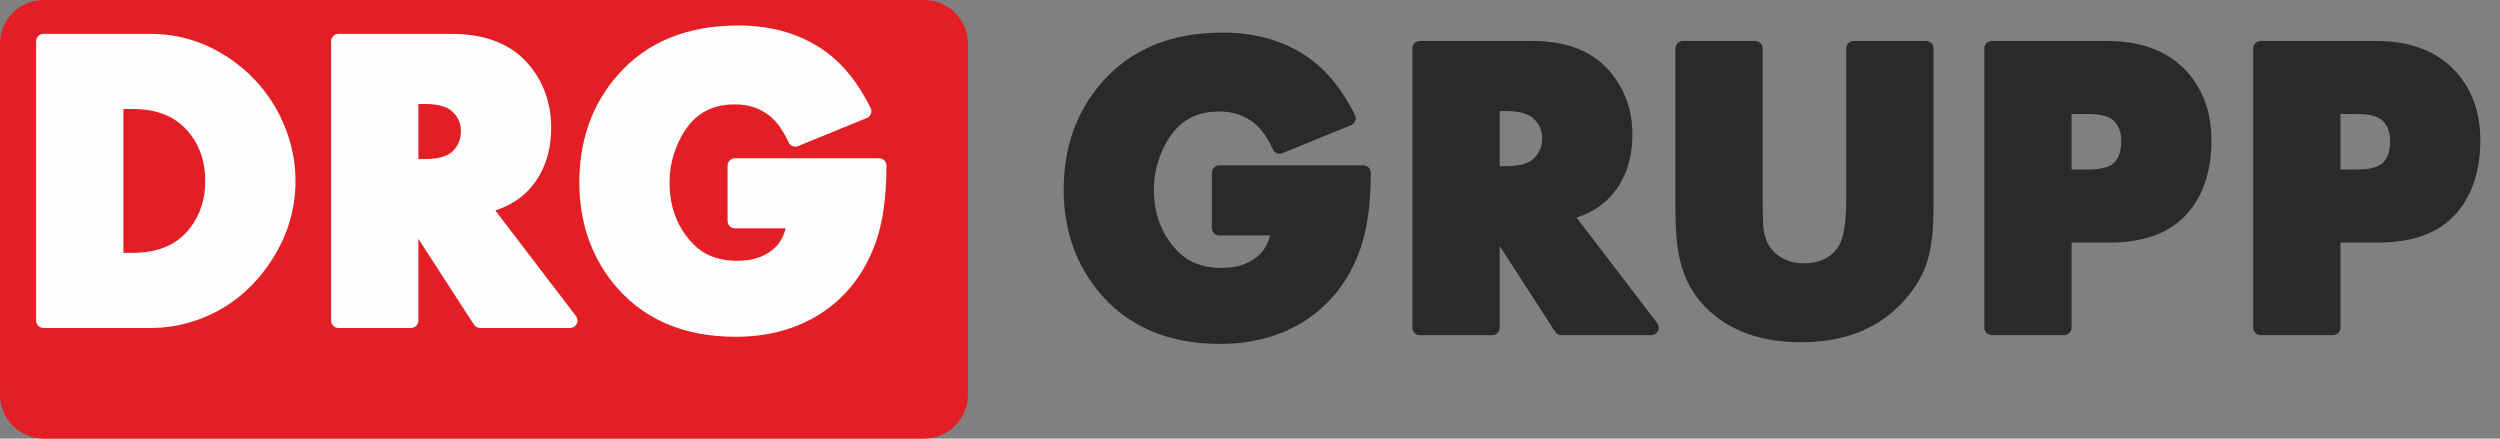<svg xmlns:xlink="http://www.w3.org/1999/xlink" width="114" height="20" viewBox="0 0 114 20" fill="none" xmlns="http://www.w3.org/2000/svg"><rect x="0" y="0" width="114" height="20" fill="#808080" stroke="none"/><path fill-rule="evenodd" clip-rule="evenodd" d="M0 2C0 0.895 0.895 0 2 0H42.138C43.242 0 44.138 0.895 44.138 2V18C44.138 19.105 43.242 20 42.138 20H2C0.895 20 0 19.105 0 18V2Z" fill="#E31E24"></path><path d="M9.361 8.244C9.361 7.835 9.306 7.455 9.195 7.106C9.084 6.759 8.917 6.436 8.696 6.139L8.695 6.14C8.402 5.751 8.039 5.459 7.606 5.266C7.165 5.069 6.644 4.97 6.043 4.97H5.627V11.53H6.043C6.648 11.53 7.17 11.431 7.611 11.234C8.043 11.041 8.404 10.75 8.694 10.362L8.706 10.346C8.921 10.052 9.084 9.731 9.194 9.385C9.305 9.032 9.361 8.651 9.361 8.244ZM40.422 7.553V7.562C40.422 8.258 40.382 8.897 40.302 9.476C40.221 10.066 40.1 10.589 39.938 11.045L39.928 11.07C39.68 11.757 39.352 12.367 38.945 12.898C38.532 13.438 38.037 13.897 37.462 14.274C36.911 14.634 36.306 14.905 35.649 15.087C34.996 15.267 34.296 15.357 33.551 15.357C32.336 15.357 31.258 15.149 30.318 14.732C29.371 14.312 28.567 13.682 27.907 12.844L27.891 12.823C27.402 12.194 27.035 11.504 26.789 10.756C26.542 10.002 26.418 9.19 26.418 8.32C26.418 7.357 26.563 6.467 26.852 5.652C27.143 4.834 27.58 4.093 28.161 3.43C28.822 2.673 29.616 2.104 30.541 1.726C31.459 1.35 32.502 1.162 33.668 1.162C34.452 1.162 35.177 1.263 35.845 1.464C36.519 1.668 37.133 1.973 37.687 2.38C38.082 2.671 38.45 3.03 38.788 3.458C39.122 3.881 39.426 4.369 39.699 4.921C39.782 5.088 39.713 5.291 39.546 5.373C39.533 5.38 39.519 5.386 39.505 5.39L36.392 6.662C36.225 6.73 36.033 6.653 35.959 6.49V6.49C35.836 6.221 35.701 5.985 35.558 5.784C35.42 5.59 35.273 5.428 35.117 5.299L35.114 5.295C34.892 5.118 34.649 4.985 34.387 4.896C34.12 4.805 33.828 4.76 33.513 4.76C32.867 4.76 32.324 4.922 31.885 5.246L31.885 5.247C31.439 5.576 31.085 6.08 30.827 6.756L30.823 6.769C30.725 7.019 30.652 7.272 30.604 7.527C30.556 7.784 30.532 8.049 30.532 8.32C30.532 8.883 30.62 9.395 30.796 9.857C30.971 10.317 31.235 10.732 31.587 11.101C31.835 11.363 32.126 11.56 32.459 11.692C32.797 11.826 33.182 11.893 33.611 11.893C33.993 11.893 34.331 11.839 34.626 11.731L34.625 11.731C34.913 11.626 35.162 11.468 35.372 11.26C35.505 11.128 35.617 10.962 35.706 10.763C35.753 10.656 35.795 10.539 35.83 10.412H33.516C33.329 10.412 33.178 10.26 33.178 10.074V10.065V7.553C33.178 7.366 33.329 7.215 33.516 7.215H33.525H40.084C40.271 7.215 40.422 7.366 40.422 7.553ZM21.018 5.99C21.018 5.807 20.986 5.642 20.923 5.496C20.859 5.349 20.761 5.212 20.628 5.087L20.622 5.081C20.508 4.975 20.353 4.893 20.159 4.836C19.941 4.773 19.674 4.741 19.358 4.741H19.079V7.253H19.358C19.677 7.253 19.946 7.221 20.163 7.158C20.36 7.1 20.514 7.017 20.625 6.91L20.626 6.909C20.758 6.782 20.857 6.642 20.922 6.491C20.985 6.341 21.018 6.174 21.018 5.99ZM25.996 14.956H21.891C21.762 14.956 21.65 14.884 21.593 14.777L19.079 10.892V14.618C19.079 14.805 18.927 14.956 18.74 14.956H18.732H15.437C15.251 14.956 15.099 14.805 15.099 14.618V14.609V1.882C15.099 1.695 15.251 1.544 15.437 1.544H15.446H20.58C21.376 1.544 22.073 1.665 22.669 1.908C23.279 2.155 23.782 2.529 24.181 3.027L24.182 3.028L24.183 3.027C24.498 3.422 24.735 3.852 24.894 4.318C25.052 4.782 25.132 5.278 25.132 5.806C25.132 6.409 25.041 6.956 24.858 7.446C24.673 7.944 24.396 8.378 24.027 8.747C23.788 8.986 23.504 9.189 23.174 9.355C22.992 9.448 22.796 9.528 22.587 9.598L26.265 14.413C26.378 14.561 26.349 14.773 26.201 14.886C26.14 14.933 26.068 14.955 25.996 14.955V14.956ZM13.475 8.244C13.475 8.942 13.37 9.615 13.159 10.263C12.949 10.909 12.635 11.527 12.216 12.12C11.798 12.712 11.319 13.216 10.781 13.628C10.243 14.041 9.646 14.363 8.99 14.593C8.64 14.714 8.29 14.806 7.939 14.865C7.584 14.926 7.227 14.956 6.867 14.956H1.986C1.799 14.956 1.647 14.805 1.647 14.618V14.609V1.882C1.647 1.695 1.799 1.544 1.986 1.544H1.994H6.867C7.496 1.544 8.103 1.632 8.688 1.808C9.27 1.984 9.83 2.248 10.367 2.598C10.891 2.937 11.356 3.336 11.76 3.791C12.164 4.246 12.507 4.759 12.787 5.326L12.788 5.327L12.788 5.327C13.017 5.796 13.188 6.275 13.303 6.761C13.417 7.249 13.475 7.743 13.475 8.244Z" fill="#FEFEFE"></path><path d="M62.508 7.877V7.886C62.508 8.583 62.468 9.221 62.388 9.801C62.307 10.39 62.185 10.913 62.024 11.37L62.014 11.394C61.766 12.081 61.438 12.691 61.031 13.222C60.617 13.762 60.123 14.222 59.548 14.598C58.997 14.959 58.392 15.23 57.735 15.411C57.082 15.591 56.382 15.682 55.637 15.682C54.422 15.682 53.344 15.473 52.404 15.056C51.456 14.636 50.652 14.007 49.993 13.169L49.977 13.148C49.488 12.518 49.12 11.829 48.875 11.081C48.628 10.327 48.504 9.514 48.504 8.645C48.504 7.681 48.649 6.791 48.938 5.977C49.229 5.159 49.666 4.417 50.247 3.754C50.908 2.997 51.702 2.429 52.627 2.05C53.545 1.674 54.588 1.486 55.754 1.486C56.538 1.486 57.263 1.587 57.931 1.789C58.605 1.992 59.219 2.298 59.773 2.704C60.168 2.995 60.535 3.355 60.873 3.782C61.208 4.205 61.512 4.694 61.785 5.246C61.868 5.413 61.799 5.615 61.632 5.698C61.618 5.705 61.605 5.71 61.59 5.715L58.478 6.986C58.311 7.054 58.119 6.977 58.045 6.814C57.922 6.545 57.787 6.31 57.644 6.108C57.506 5.914 57.358 5.752 57.203 5.624L57.199 5.62C56.978 5.443 56.735 5.309 56.472 5.22C56.206 5.13 55.914 5.084 55.598 5.084C54.953 5.084 54.41 5.246 53.971 5.57L53.971 5.571C53.525 5.901 53.171 6.405 52.913 7.081L52.909 7.093C52.811 7.343 52.738 7.597 52.69 7.851C52.642 8.109 52.617 8.373 52.617 8.645C52.617 9.207 52.706 9.719 52.882 10.181C53.057 10.641 53.321 11.056 53.672 11.426C53.921 11.688 54.212 11.885 54.545 12.017C54.883 12.15 55.267 12.217 55.697 12.217C56.078 12.217 56.417 12.163 56.711 12.056L56.711 12.055C56.999 11.95 57.248 11.793 57.458 11.584C57.591 11.452 57.703 11.287 57.791 11.088C57.839 10.98 57.881 10.863 57.916 10.736H55.602C55.415 10.736 55.263 10.584 55.263 10.398V10.389V7.877C55.263 7.691 55.415 7.539 55.602 7.539H55.61H62.17C62.357 7.539 62.508 7.691 62.508 7.877ZM108.99 6.442C108.99 6.24 108.962 6.062 108.906 5.909C108.853 5.762 108.773 5.633 108.668 5.524C108.57 5.423 108.432 5.345 108.252 5.29C108.052 5.23 107.8 5.199 107.498 5.199H106.726V7.73H107.489C107.813 7.73 108.081 7.696 108.292 7.628C108.476 7.569 108.616 7.485 108.708 7.376L108.715 7.367C108.802 7.263 108.869 7.137 108.915 6.993L108.915 6.992L108.915 6.992C108.965 6.833 108.99 6.65 108.99 6.442ZM113.103 6.404C113.103 7.009 113.031 7.565 112.887 8.072C112.741 8.585 112.521 9.047 112.229 9.455L112.211 9.477C111.824 10.007 111.314 10.405 110.682 10.669C110.057 10.93 109.315 11.061 108.456 11.061H106.726V14.943C106.726 15.129 106.574 15.281 106.388 15.281H106.379H103.084C102.898 15.281 102.746 15.129 102.746 14.943V14.934V2.207C102.746 2.02 102.898 1.868 103.084 1.868H103.093H108.348C109.137 1.868 109.837 1.986 110.446 2.221C111.065 2.459 111.587 2.818 112.011 3.297L112.012 3.296C112.376 3.706 112.65 4.173 112.833 4.696C113.013 5.215 113.103 5.784 113.103 6.404ZM96.729 6.442C96.729 6.24 96.701 6.062 96.646 5.909C96.593 5.762 96.513 5.633 96.407 5.524C96.31 5.423 96.171 5.345 95.991 5.29C95.791 5.23 95.539 5.199 95.237 5.199H94.465V7.73H95.228C95.552 7.73 95.821 7.696 96.031 7.628C96.215 7.569 96.355 7.485 96.447 7.376L96.454 7.367C96.541 7.263 96.609 7.137 96.654 6.993L96.654 6.992L96.654 6.992C96.704 6.833 96.729 6.65 96.729 6.442ZM100.842 6.404C100.842 7.009 100.77 7.565 100.626 8.072C100.48 8.585 100.26 9.047 99.968 9.455L99.951 9.477C99.563 10.007 99.053 10.405 98.421 10.669C97.796 10.93 97.053 11.061 96.195 11.061H94.465V14.943C94.465 15.129 94.314 15.281 94.127 15.281H94.118H90.823C90.637 15.281 90.485 15.129 90.485 14.943V14.934V2.207C90.485 2.02 90.637 1.868 90.823 1.868H90.832H96.087C96.876 1.868 97.576 1.986 98.185 2.221C98.804 2.459 99.326 2.818 99.75 3.297L99.751 3.296C100.115 3.706 100.389 4.173 100.572 4.696C100.752 5.215 100.842 5.784 100.842 6.404ZM88.168 9.548C88.168 9.933 88.152 10.3 88.12 10.647C88.087 10.99 88.039 11.303 87.975 11.584C87.869 12.04 87.692 12.475 87.443 12.888L87.432 12.905C87.188 13.307 86.876 13.688 86.497 14.047C85.946 14.569 85.303 14.96 84.57 15.22C83.844 15.477 83.03 15.605 82.13 15.605C81.213 15.605 80.391 15.474 79.666 15.211C78.933 14.946 78.302 14.546 77.774 14.013L77.773 14.014C77.491 13.732 77.252 13.411 77.057 13.053C76.865 12.699 76.716 12.309 76.612 11.885C76.54 11.593 76.487 11.247 76.451 10.851C76.416 10.455 76.398 10.02 76.398 9.548V2.207C76.398 2.02 76.55 1.868 76.736 1.868H76.745H80.04C80.226 1.868 80.378 2.02 80.378 2.207V2.215V9.087C80.378 9.395 80.38 9.636 80.384 9.803V9.804C80.388 9.993 80.395 10.159 80.405 10.301V10.305C80.432 10.675 80.527 10.986 80.692 11.238C80.855 11.486 81.089 11.683 81.396 11.827L81.413 11.836C81.532 11.891 81.659 11.934 81.793 11.962C81.933 11.992 82.082 12.007 82.242 12.007C82.597 12.007 82.905 11.947 83.163 11.827C83.415 11.71 83.626 11.534 83.796 11.301L83.797 11.3L83.796 11.3C83.919 11.133 84.014 10.872 84.081 10.521C84.152 10.142 84.189 9.663 84.189 9.087V2.207C84.189 2.02 84.34 1.868 84.527 1.868H84.536H87.83C88.017 1.868 88.168 2.02 88.168 2.207V2.215V9.548ZM70.324 6.315C70.324 6.132 70.292 5.966 70.229 5.82C70.165 5.673 70.067 5.537 69.935 5.412L69.928 5.405C69.814 5.299 69.659 5.217 69.465 5.161C69.247 5.097 68.979 5.065 68.664 5.065H68.385V7.578H68.664C68.983 7.578 69.252 7.545 69.469 7.482C69.665 7.425 69.82 7.342 69.931 7.235L69.932 7.233C70.064 7.107 70.163 6.967 70.227 6.815C70.291 6.665 70.324 6.498 70.324 6.315ZM75.302 15.281H71.197C71.068 15.281 70.956 15.209 70.898 15.102L68.385 11.216V14.943C68.385 15.129 68.233 15.281 68.047 15.281H68.038H64.743C64.556 15.281 64.405 15.129 64.405 14.943V14.934V2.207C64.405 2.02 64.556 1.868 64.743 1.868H64.752H69.886C70.682 1.868 71.379 1.99 71.975 2.232C72.584 2.48 73.088 2.853 73.487 3.352L73.488 3.353L73.488 3.352C73.803 3.746 74.041 4.177 74.2 4.642C74.358 5.106 74.438 5.603 74.438 6.13C74.438 6.733 74.346 7.28 74.164 7.771C73.979 8.269 73.702 8.703 73.333 9.072C73.094 9.31 72.809 9.513 72.481 9.68C72.298 9.772 72.102 9.853 71.892 9.922L75.57 14.738C75.683 14.886 75.655 15.098 75.507 15.211C75.446 15.257 75.374 15.28 75.302 15.28V15.281Z" fill="#2B2A29"></path></svg>